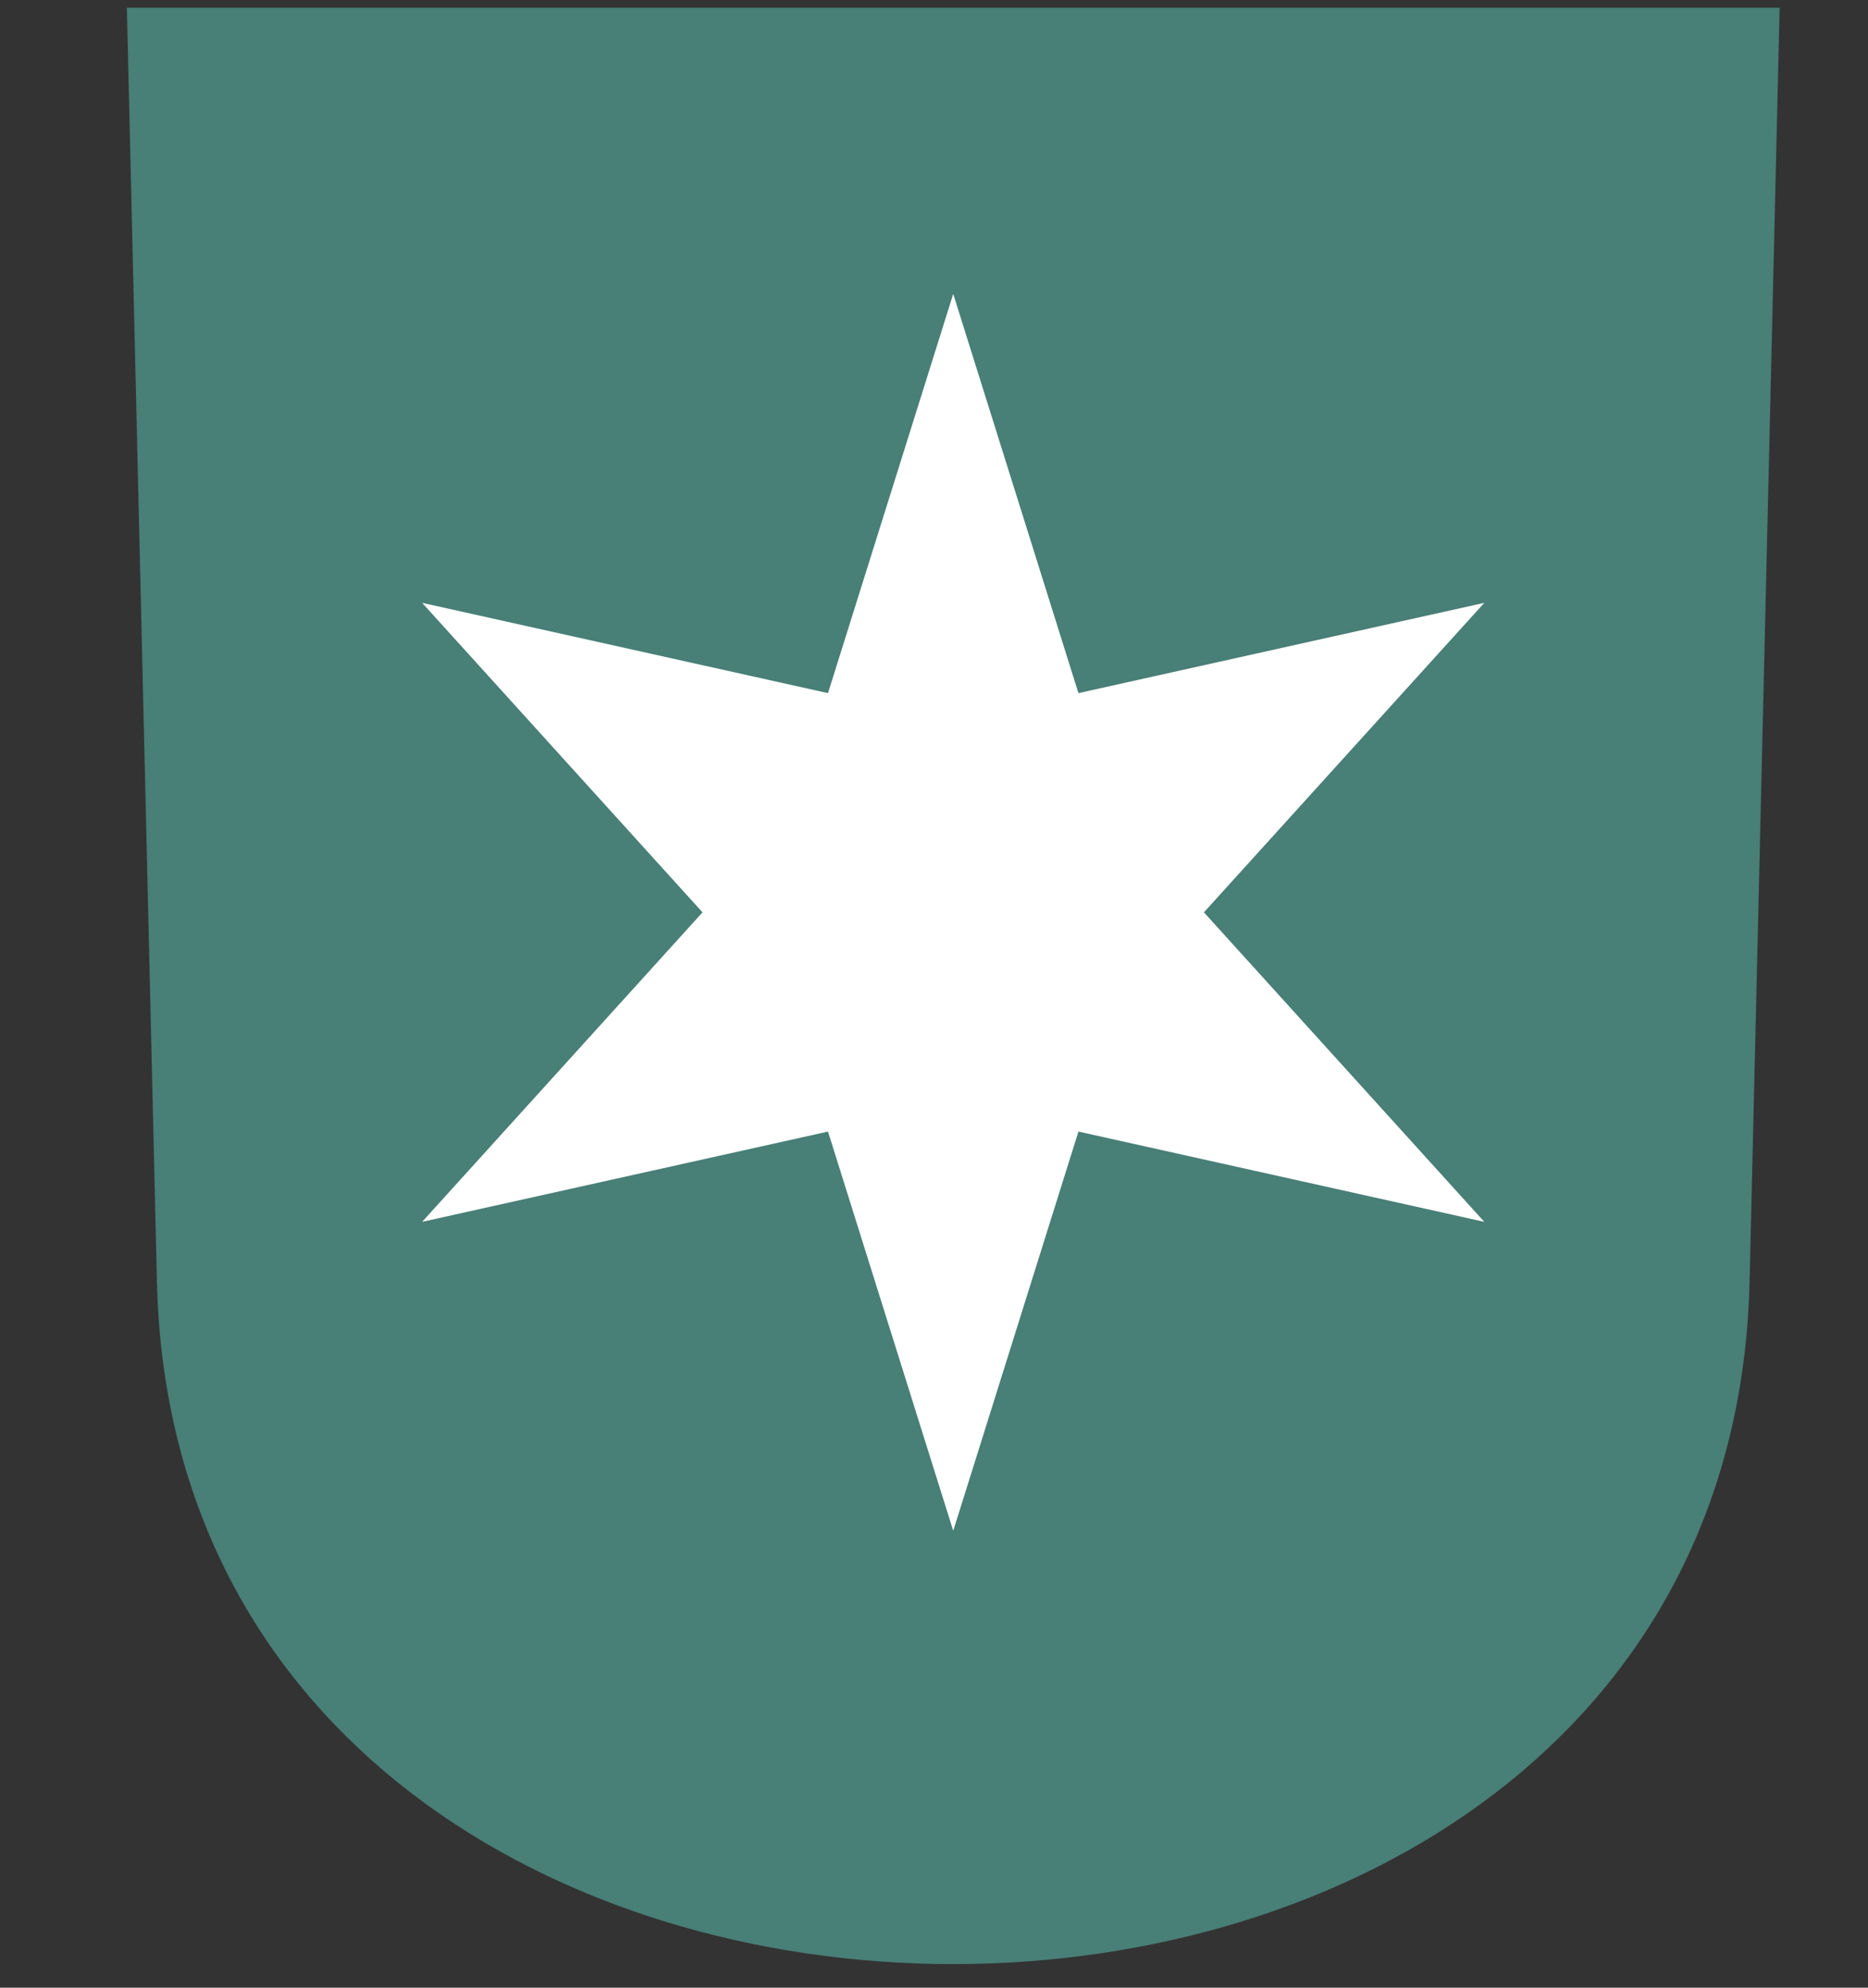 <svg width="47" height="50" viewBox="0 0 47 50" fill="none" xmlns="http://www.w3.org/2000/svg">
<rect x="0" y="0" width="47" height="50" fill="#333333" stroke="none"/>
<path d="M44.265 0.694L43.521 32.228C43.39 37.791 40.93 41.944 37.304 44.718C33.666 47.501 28.837 48.906 23.985 48.907C19.133 48.907 14.303 47.501 10.665 44.718C7.04 41.944 4.579 37.791 4.448 32.228L3.704 0.694H44.265Z" fill="#487F76" stroke="#487F76"/>
<path d="M23.984 5.167L27.587 16.652L39.247 14.059L31.191 22.95L39.247 31.841L27.587 29.248L23.984 40.733L20.38 29.248L8.72 31.841L16.776 22.95L8.72 14.059L20.38 16.652L23.984 5.167Z" fill="white" stroke="#487F76" stroke-width="1.333"/>
</svg>
